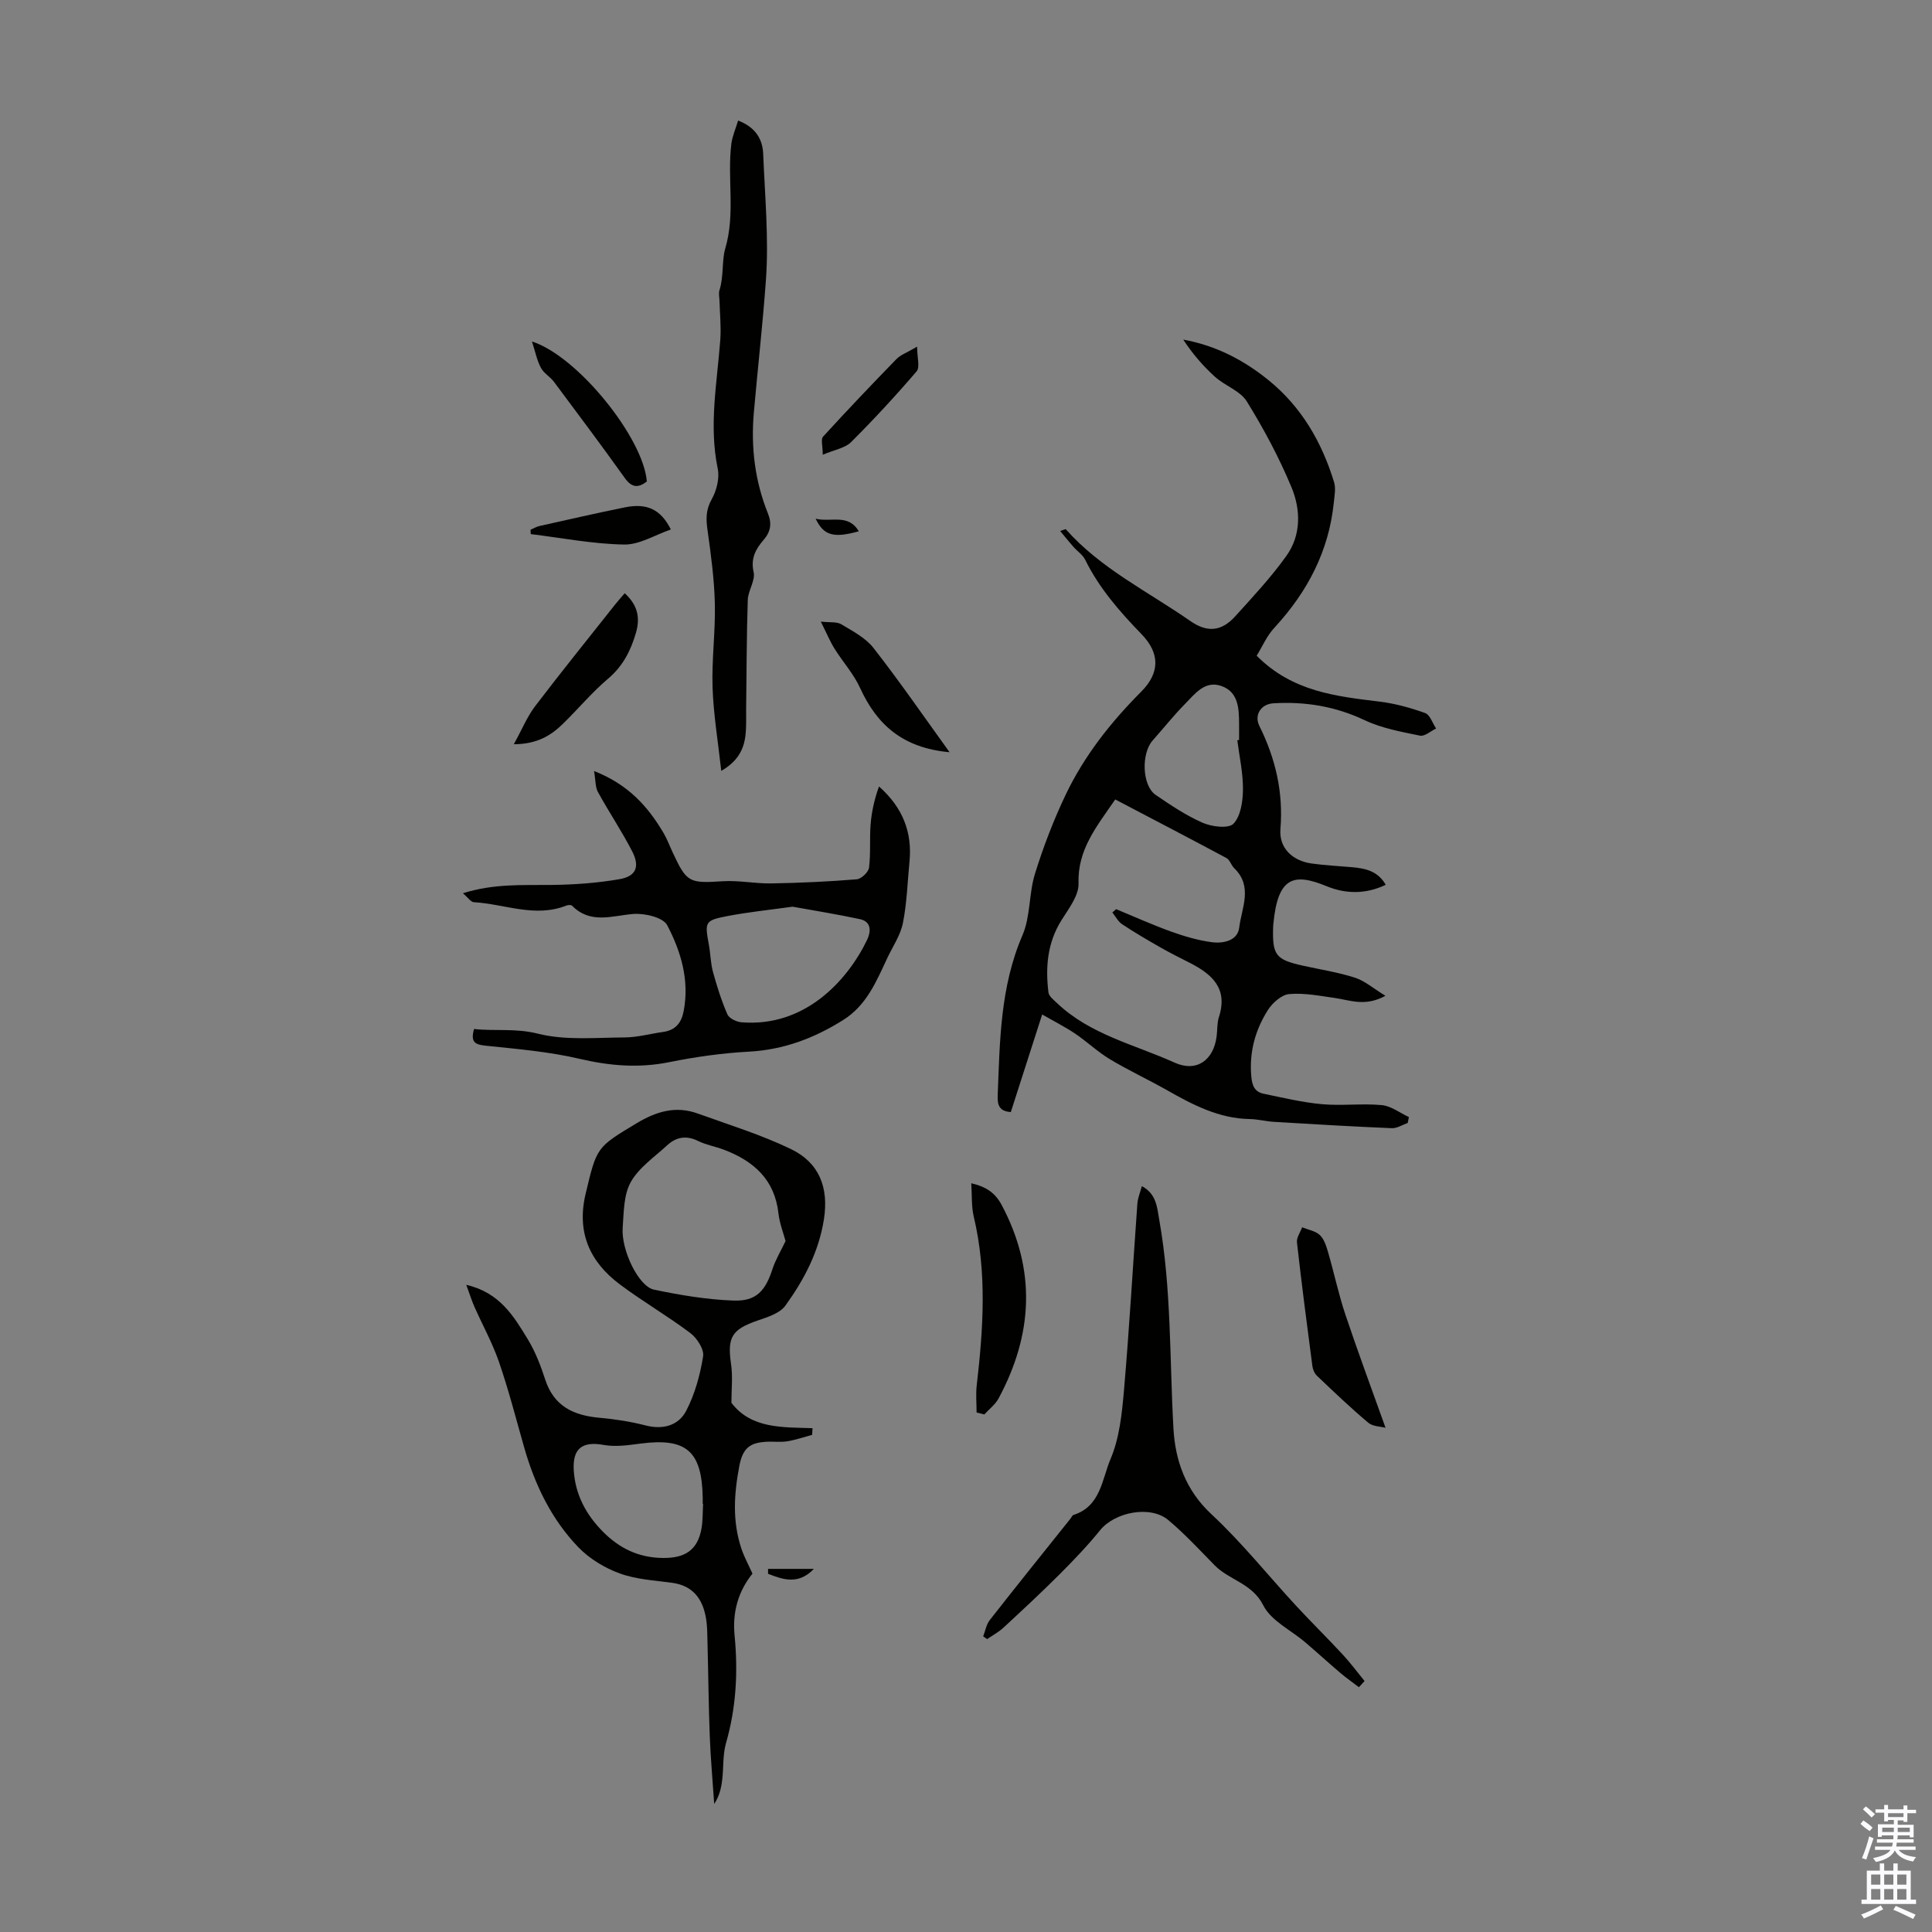 <svg enable-background="new 0 0 400 400" viewBox="0 0 400 400" xmlns="http://www.w3.org/2000/svg"><rect x="0" y="0" width="400" height="400" fill="#808080" stroke="none"/><g fill="#010100"><path d="m260.18 135.76c7.41 7.46 16.45 8.4 25.5 9.51 3.18.39 6.36 1.27 9.38 2.36 1.01.37 1.53 2.09 2.27 3.2-1.12.53-2.36 1.68-3.33 1.48-3.89-.8-7.93-1.53-11.48-3.21-6.07-2.87-12.31-3.88-18.87-3.49-2.58.15-4.04 2.42-2.91 4.69 3.35 6.75 4.98 13.73 4.36 21.34-.32 3.92 2.46 6.58 6.47 7.14 2.76.39 5.56.51 8.34.76 2.72.25 5.33.74 6.99 3.65-4.13 1.98-8.31 1.91-12.26.28-6.75-2.77-10.08-1.97-11 7.78-.02.22-.05.45-.05.67-.18 5.84.52 6.75 6.15 8.01 3.6.8 7.27 1.36 10.77 2.48 2.04.66 3.8 2.21 6.33 3.76-4.19 2.29-7.26.92-10.36.47-3.17-.45-6.41-1.1-9.55-.83-1.58.13-3.47 1.81-4.42 3.3-2.61 4.11-3.88 8.66-3.45 13.68.17 1.99.7 3.28 2.58 3.66 4 .83 8 1.79 12.06 2.16 4.1.37 8.29-.19 12.38.19 1.93.18 3.75 1.61 5.62 2.48-.08.41-.17.81-.25 1.22-1.09.38-2.2 1.12-3.28 1.08-8.14-.34-16.27-.82-24.4-1.31-1.67-.1-3.33-.55-4.99-.58-6.4-.1-11.81-2.94-17.18-5.99-3.89-2.2-7.96-4.09-11.79-6.39-2.55-1.53-4.75-3.64-7.22-5.31-2.04-1.37-4.25-2.49-6.82-3.96-2.35 7.3-4.42 13.75-6.49 20.2-2.37-.17-2.79-1.4-2.72-3.38.45-11.27.5-22.5 5.13-33.22 1.68-3.89 1.31-8.62 2.59-12.74 1.74-5.6 3.86-11.14 6.39-16.43 3.84-8.02 9.3-14.94 15.6-21.26 3.92-3.93 3.87-7.98.1-11.88-4.53-4.68-8.78-9.52-11.69-15.43-.51-1.04-1.64-1.77-2.44-2.68-.89-1.01-1.73-2.06-2.74-3.28.82-.27 1.11-.42 1.16-.37 7.24 8.18 17.03 12.9 25.79 19.01 3.45 2.4 6.42 2.2 9.29-.98 3.68-4.06 7.45-8.1 10.62-12.55 3.06-4.3 2.95-9.55 1.03-14.16-2.56-6.16-5.75-12.12-9.26-17.79-1.36-2.19-4.49-3.21-6.55-5.06-2.49-2.25-4.7-4.81-6.6-7.73 6.78 1.24 12.52 4.24 17.63 8.38 6.83 5.53 11.05 12.82 13.59 21.12.4 1.29.09 2.84-.05 4.26-1.03 10.06-5.47 18.48-12.26 25.85-1.59 1.68-2.52 3.91-3.71 5.84zm-29.88 53.16c.26-.23.52-.46.78-.69 3.8 1.57 7.56 3.27 11.43 4.66 2.71.97 5.53 1.8 8.37 2.18 2.37.32 5.36-.31 5.68-2.99.49-4.07 2.91-8.53-1.03-12.33-.63-.61-.9-1.72-1.6-2.1-7.64-4.09-15.33-8.09-23.03-12.13-3.94 5.71-7.83 10.44-7.6 17.39.08 2.51-2.05 5.23-3.54 7.62-2.92 4.67-3.33 9.71-2.69 14.94.1.81 1.12 1.58 1.82 2.25 6.85 6.5 16.01 8.54 24.26 12.27 4.61 2.09 8.11-.5 8.74-5.42.17-1.33.07-2.74.47-3.99 1.93-5.93-1.42-8.9-6.06-11.25-1.99-1.01-3.99-2.01-5.93-3.11-2.71-1.55-5.42-3.12-8.02-4.85-.86-.55-1.38-1.62-2.05-2.45zm25.87-35.66c.12-.02.24-.03.37-.05 0-1.12.01-2.23 0-3.35-.02-3.21-.14-6.63-3.72-7.85-3.42-1.17-5.48 1.72-7.54 3.8-2.33 2.37-4.4 4.99-6.62 7.48-2.42 2.7-2.21 9.36.6 11.28 3.12 2.13 6.31 4.28 9.75 5.78 1.9.83 5.36 1.25 6.37.19 1.5-1.58 1.94-4.63 1.96-7.06.04-3.41-.74-6.82-1.17-10.22z"/><path d="m151.43 290.43c4.09 5.4 10.55 5.05 16.8 5.26-.03.46-.06.92-.09 1.38-1.72.46-3.42 1.06-5.18 1.34-1.42.23-2.91 0-4.35.09-3.11.21-4.79 1.08-5.53 4.96-1.12 5.89-1.47 11.46.4 17.11.58 1.76 1.49 3.41 2.31 5.23-2.89 3.6-4.19 7.87-3.7 12.84.73 7.5.33 14.93-1.78 22.26-.69 2.42-.48 5.08-.79 7.62-.2 1.69-.59 3.37-1.65 4.97-.31-4.67-.74-9.34-.92-14.02-.25-6.46-.3-12.93-.47-19.4-.04-1.67-.03-3.37-.31-5.01-.67-3.99-2.67-6.77-7.03-7.36-3.65-.49-7.44-.7-10.84-1.94-3.11-1.13-6.24-3.03-8.53-5.39-5.6-5.8-9.04-12.96-11.25-20.71-1.68-5.91-3.21-11.87-5.21-17.68-1.36-3.95-3.42-7.66-5.12-11.5-.55-1.25-.95-2.57-1.65-4.47 6.95 1.6 9.86 6.55 12.76 11.32 1.55 2.55 2.65 5.44 3.58 8.29 1.79 5.53 5.87 7.43 11.21 7.91 3.2.29 6.43.78 9.53 1.58 3.65.95 6.86.04 8.45-3.02 1.8-3.45 2.88-7.41 3.5-11.27.24-1.46-1.26-3.78-2.64-4.82-4.72-3.56-9.88-6.54-14.61-10.09-6.24-4.68-8.97-10.79-7.07-18.76 2.31-9.69 2.25-9.59 10.53-14.58 4.07-2.45 8.11-3.68 12.67-2.03 6.48 2.34 13.12 4.38 19.3 7.36 5.82 2.8 7.88 7.92 6.83 14.57-1.07 6.76-4.12 12.5-7.97 17.84-1.14 1.59-3.67 2.38-5.72 3.08-5.37 1.84-6.33 3.47-5.55 8.91.41 2.66.09 5.41.09 8.13zm11.21-33.48c-.45-1.69-1.24-3.68-1.47-5.73-.78-7.02-5.14-10.84-11.28-13.18-1.77-.67-3.69-.99-5.37-1.82-2.44-1.2-4.53-.82-6.4.91-2.63 2.43-5.84 4.6-7.52 7.6-1.49 2.64-1.44 6.25-1.68 9.46-.34 4.58 3.27 12.14 6.46 12.81 5.42 1.14 10.97 2.07 16.49 2.27 4.7.17 6.6-2.01 8.06-6.52.64-1.96 1.75-3.77 2.71-5.8zm-17.07 54.41c-.03 0-.06 0-.08 0 0-.45.01-.89 0-1.34-.18-9.62-3.43-12.38-12.89-11.14-2.51.33-5.16.72-7.61.28-4.4-.8-6.47.69-6.2 5.24.3 5.05 2.57 9.23 6.05 12.73 3.38 3.41 7.35 5.38 12.4 5.43 4.53.05 7.22-1.58 8.01-6.17.27-1.65.22-3.35.32-5.03z"/><path d="m95.84 184.94c6.36-2.01 12.25-1.66 18.14-1.72 4.77-.05 9.6-.38 14.3-1.2 3.41-.59 4.23-2.59 2.62-5.73-2.16-4.21-4.83-8.16-7.11-12.32-.55-1-.46-2.37-.8-4.34 7.14 2.8 11.19 7.4 14.42 12.88.73 1.25 1.23 2.63 1.85 3.95 2.92 6.29 3.43 6.44 10.4 5.99 3.32-.21 6.69.51 10.03.45 5.9-.1 11.81-.37 17.69-.85.94-.08 2.42-1.47 2.54-2.4.38-2.95.09-5.98.33-8.96.21-2.64.79-5.25 1.74-7.86 4.9 4.34 6.91 9.47 6.31 15.59-.42 4.23-.53 8.52-1.36 12.67-.5 2.53-2.09 4.84-3.22 7.23-2.28 4.85-4.27 9.81-9.19 12.89-5.99 3.75-12.28 6.13-19.44 6.52-5.54.3-11.1 1.08-16.54 2.18-6.31 1.27-12.3.77-18.54-.69-6.36-1.49-12.95-2.04-19.47-2.72-2.19-.23-3.17-.72-2.39-3.46 4.29.49 8.55-.21 13.21.97 5.69 1.43 11.93.81 17.93.78 2.65-.01 5.3-.76 7.96-1.13 2.57-.35 3.82-1.84 4.3-4.34 1.22-6.39-.57-12.34-3.41-17.76-.85-1.63-4.71-2.53-7.07-2.33-4.44.38-8.81 2.13-12.63-1.71-.21-.21-.84-.17-1.19-.03-6.48 2.57-12.77-.33-19.14-.7-.63-.03-1.22-.96-2.27-1.85zm68.26 2.78c-4.88.68-9.22 1.12-13.48 1.94-4.71.91-4.73 1.18-3.85 5.97.34 1.86.35 3.81.85 5.62.82 2.97 1.75 5.94 2.98 8.76.36.83 1.86 1.55 2.89 1.64 13.03 1.08 21.88-8.48 26.02-17.03.76-1.57 1.06-3.78-1.47-4.32-4.76-1.02-9.59-1.79-13.94-2.58z"/><path d="m281.35 349.32c-1.28-.98-2.61-1.91-3.84-2.95-2.45-2.09-4.83-4.26-7.28-6.35-2.96-2.53-7.07-4.45-8.68-7.65-2.32-4.59-7.04-5.2-10.08-8.3-3.13-3.19-6.18-6.5-9.59-9.36-3.71-3.11-11.07-1.66-14.12 2.11-2.59 3.2-5.46 6.2-8.37 9.11-3.77 3.77-7.68 7.4-11.59 11.02-1.01.94-2.27 1.61-3.42 2.41-.27-.19-.54-.38-.82-.57.44-1.13.64-2.45 1.36-3.37 5.51-7.04 11.12-14.01 16.71-21 .21-.26.36-.69.63-.77 5.62-1.77 5.9-7.41 7.66-11.56 1.86-4.37 2.37-9.44 2.79-14.26 1.11-12.86 1.84-25.75 2.77-38.63.08-1.16.58-2.3.93-3.63 3.06 1.66 3.15 4.44 3.61 7.03 2.53 14.29 2.12 28.76 2.93 43.16.37 6.61 2.51 12.77 7.88 17.76 6.26 5.82 11.64 12.58 17.46 18.88 3.17 3.43 6.51 6.7 9.68 10.13 1.62 1.74 3.04 3.67 4.55 5.51-.4.44-.78.86-1.17 1.28z"/><path d="m152.82 24.96c3.57 1.37 5.06 3.8 5.19 6.89.35 8.74 1.19 17.54.56 26.23-.66 9.09-1.69 18.18-2.49 27.28-.64 7.32.22 14.22 2.91 20.94.86 2.14.56 3.8-.91 5.5-1.62 1.88-2.69 3.79-2.05 6.66.39 1.73-1.14 3.8-1.21 5.73-.25 7.5-.24 15.02-.34 22.53-.02 1.9.08 3.82-.16 5.69-.37 2.86-1.64 5.26-4.99 7.19-.67-6.07-1.61-11.63-1.8-17.23-.2-5.8.61-11.62.47-17.42-.12-5.08-.81-10.17-1.52-15.22-.32-2.28-.36-4.17.86-6.34 1.02-1.81 1.67-4.38 1.26-6.36-1.87-8.99-.13-17.81.53-26.7.19-2.63-.09-5.3-.16-7.95-.02-.77-.23-1.61-.01-2.31.91-2.84.47-6.14 1.18-8.56 2.17-7.34.37-14.62 1.29-21.84.23-1.56.9-3.07 1.39-4.71z"/><path d="m202.19 292.44c0-1.87-.18-3.77.03-5.62 1.35-11.68 2.15-23.33-.62-34.95-.5-2.11-.34-4.39-.51-6.89 3.08.71 4.95 1.99 6.29 4.49 7.19 13.5 6.48 26.83-.63 40.05-.68 1.27-1.96 2.23-2.96 3.33-.54-.14-1.07-.28-1.6-.41z"/><path d="m286.86 295.61c-.98-.27-2.63-.25-3.59-1.06-3.67-3.09-7.14-6.41-10.62-9.72-.51-.48-.85-1.32-.94-2.03-1.12-8.52-2.23-17.04-3.19-25.57-.11-.99.69-2.08 1.07-3.13 1.25.51 2.76.75 3.67 1.61.9.85 1.34 2.3 1.71 3.56 1.24 4.28 2.16 8.66 3.57 12.88 2.56 7.66 5.39 15.23 8.32 23.46z"/><path d="m106.38 154.09c1.72-3.12 2.76-5.7 4.38-7.84 5.41-7.11 11.03-14.05 16.57-21.06.61-.77 1.27-1.49 2.01-2.37 2.62 2.4 3.27 4.97 2.32 8.22-1.09 3.73-2.71 6.89-5.78 9.49-3.31 2.8-6.12 6.18-9.23 9.23-2.5 2.46-5.35 4.3-10.27 4.33z"/><path d="m196.6 155.74c-9.77-.88-15.08-5.76-18.54-13.33-1.33-2.9-3.57-5.37-5.28-8.11-.93-1.49-1.61-3.14-2.84-5.6 1.91.21 3.31-.01 4.24.55 2.37 1.43 5.03 2.8 6.67 4.91 5.35 6.84 10.28 14 15.75 21.58z"/><path d="m110.14 70.7c9.5 3.06 23.08 20 23.78 28.99-1.76 1.35-3.1 1.33-4.57-.73-4.79-6.71-9.73-13.3-14.66-19.91-.79-1.06-2.11-1.77-2.7-2.9-.82-1.52-1.15-3.29-1.85-5.45z"/><path d="m170.34 94.15c0-1.82-.43-3.21.07-3.75 4.96-5.43 10.03-10.76 15.16-16.03.88-.91 2.22-1.37 4.31-2.6 0 2.26.62 4.26-.1 5.11-4.33 5.05-8.86 9.95-13.57 14.65-1.24 1.24-3.37 1.56-5.87 2.62z"/><path d="m138.89 109.62c-3.25 1.11-6.48 3.18-9.68 3.12-6.45-.11-12.88-1.37-19.32-2.16-.02-.3-.03-.6-.05-.91.64-.27 1.25-.64 1.91-.78 5.87-1.31 11.74-2.65 17.63-3.85 4.61-.93 7.45.46 9.51 4.58z"/><path d="m168.87 107.39c3.23.8 6.73-1.12 8.93 2.61-5.17 1.43-7.24.93-8.93-2.61z"/><path d="m168.5 324.82c-3.18 3.33-6.33 2.25-9.48 1.02 0-.34 0-.68 0-1.02z"/></g><path d="m385.2 377.6.6-.7c.6.4 1.3.9 1.9 1.5l-.6.7c-.8-.5-1.4-1-1.9-1.5zm.3 7.1c.6-1.4 1.1-2.9 1.5-4.5.3.1.6.3.9.4-.5 1.4-1 2.9-1.5 4.4zm.2-10.1.6-.6c.7.5 1.3 1.1 1.9 1.6l-.7.7c-.6-.6-1.2-1.2-1.8-1.7zm8.4-.8h.8v.9h1.8v.7h-1.8v1.8h-.8v-.3h-1.2v.9h3.3v2.6h-.8v-.4h-2.5c0 .3 0 .6-.1.8h3.4v.7h-3.5c0 .3-.1.6-.1.8h4v.7h-3.5c.7.9 1.9 1.3 3.6 1.5-.2.2-.4.5-.6.9-1.9-.3-3.2-1.1-3.8-2.3-.5 1.1-1.8 2-3.9 2.4-.2-.3-.4-.5-.6-.8 1.9-.4 3.1-.9 3.6-1.7h-3.2v-.7h3.5c.1-.2.1-.5.2-.8h-3.3v-.7h3.4c0-.2 0-.5 0-.8h-2.4v.3h-.8v-2.6h3.3v-.9h-1.2v.3h-.8v-1.8h-1.8v-.7h1.8v-.9h.8v.9h3.2zm-4.4 5.5h2.4c0-.3 0-.6 0-.9h-2.4zm1.2-3.1h3.2v-.8h-3.2zm4.4 2.2h-2.4v.9h2.5v-.9z" fill="#fbfafc"/><path d="m389.2 385.8h.9v1.5h1.9v-1.5h.9v1.5h2.7v6h1.1v.9h-11.3v-.9h1.1v-6h2.7zm.2 8.7.5.8c-1.2.6-2.5 1.3-4 1.9-.2-.3-.3-.6-.6-.8 1.6-.6 3-1.3 4.1-1.9zm-2-4.3h1.9v-2.1h-1.9zm0 3.1h1.9v-2.2h-1.9zm2.7-3.1h1.9v-2.1h-1.9zm0 3.1h1.9v-2.2h-1.9zm2.4 1.3c1.4.6 2.7 1.2 4.1 1.8l-.5.9c-1.5-.7-2.8-1.4-4.1-1.9zm2.2-6.5h-1.9v2.1h1.9zm-1.9 5.2h1.9v-2.2h-1.9z" fill="#fbfafc"/></svg>